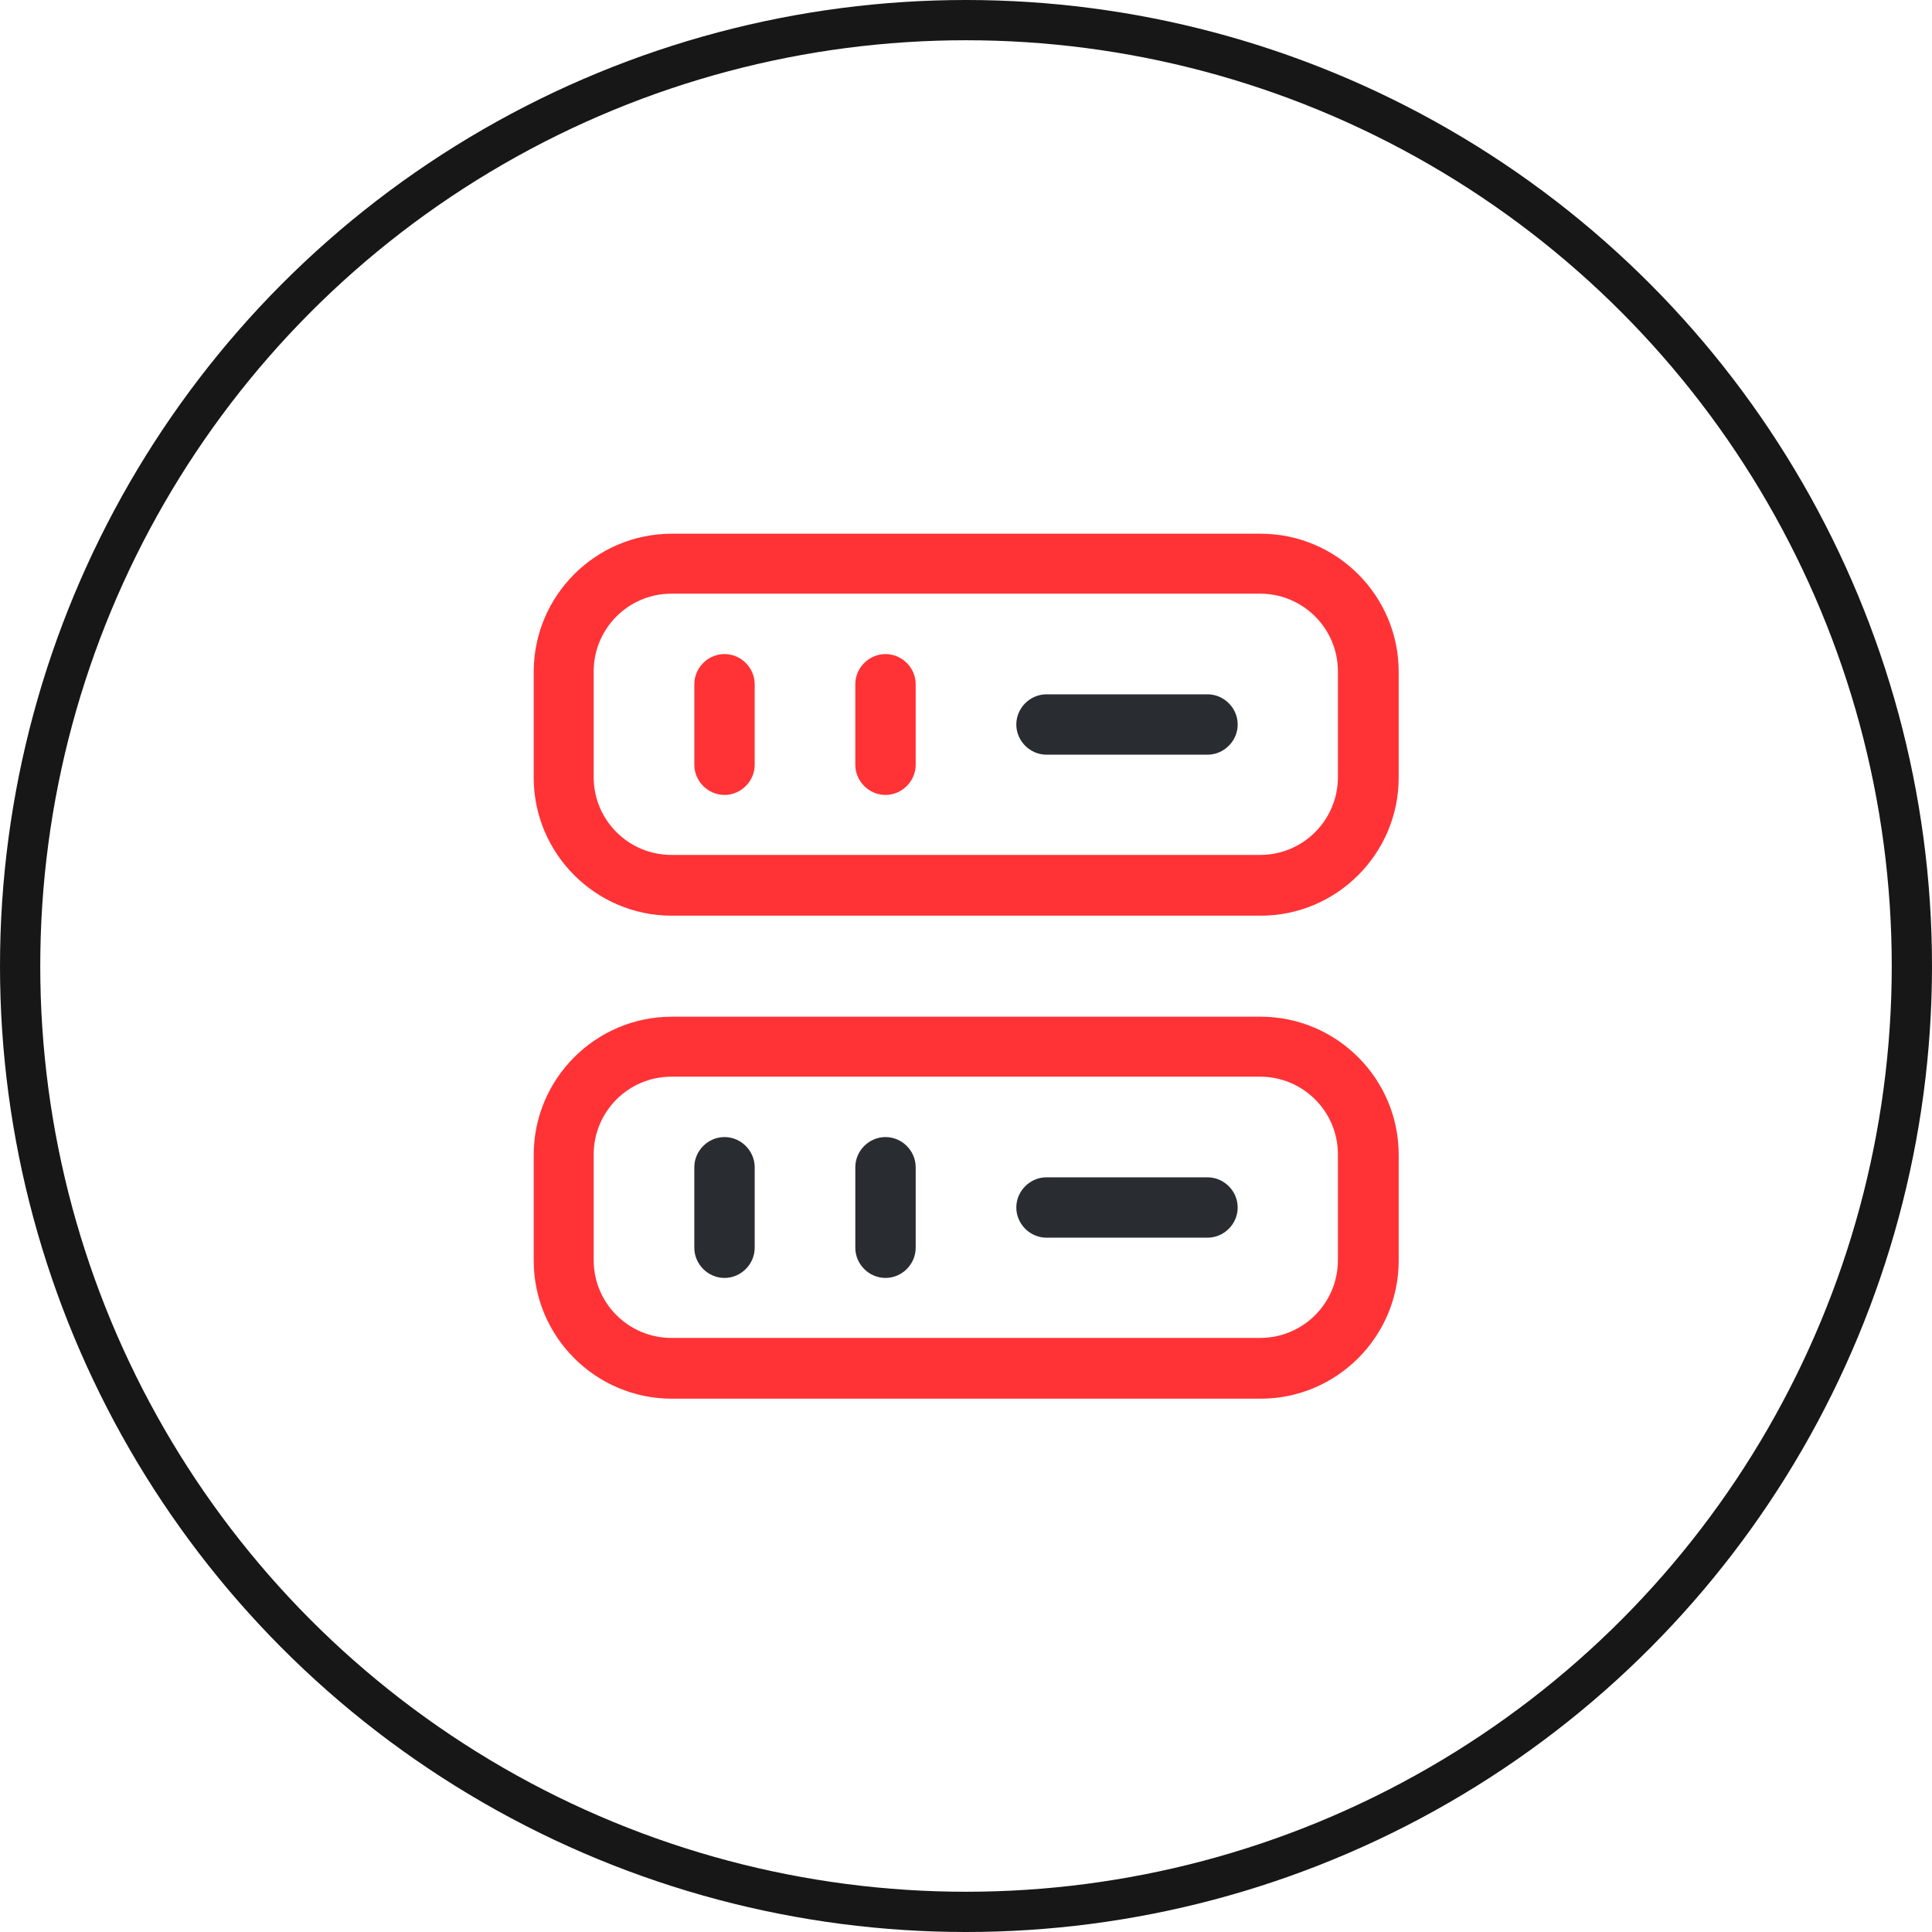 <svg xmlns="http://www.w3.org/2000/svg" width="48" height="48" viewBox="0 0 48 48" fill="none"><circle cx="24" cy="24" r="23.5" stroke="#171717"></circle><path d="M31.32 22.75H16.69C14.8 22.75 13.26 21.21 13.26 19.32V16.69C13.26 14.8 14.8 13.26 16.69 13.26H31.32C33.21 13.26 34.75 14.8 34.75 16.69V19.32C34.75 21.21 33.21 22.75 31.32 22.75ZM16.68 14.75C15.61 14.75 14.75 15.62 14.75 16.68V19.31C14.75 20.38 15.62 21.24 16.68 21.24H31.31C32.38 21.24 33.24 20.37 33.24 19.31V16.68C33.24 15.61 32.37 14.75 31.31 14.75H16.68Z" fill="#FF3336"></path><path d="M31.32 34.75H16.69C14.8 34.75 13.26 33.21 13.26 31.32V28.69C13.26 26.8 14.8 25.26 16.69 25.26H31.32C33.21 25.26 34.75 26.8 34.75 28.69V31.32C34.75 33.21 33.21 34.75 31.32 34.75ZM16.68 26.75C15.61 26.75 14.75 27.62 14.75 28.68V31.31C14.75 32.38 15.62 33.24 16.68 33.24H31.31C32.38 33.24 33.24 32.37 33.24 31.31V28.68C33.24 27.61 32.37 26.75 31.31 26.75H16.68Z" fill="#FF3336"></path><path d="M18 19.75C17.59 19.75 17.25 19.41 17.25 19V17C17.25 16.59 17.59 16.25 18 16.25C18.41 16.25 18.75 16.59 18.75 17V19C18.75 19.41 18.41 19.75 18 19.75Z" fill="#FF3336"></path><path d="M22 19.75C21.59 19.75 21.25 19.41 21.25 19V17C21.25 16.59 21.59 16.25 22 16.25C22.41 16.25 22.75 16.59 22.75 17V19C22.75 19.41 22.41 19.75 22 19.75Z" fill="#FF3336"></path><path d="M18 31.75C17.59 31.75 17.25 31.41 17.25 31V29C17.25 28.59 17.59 28.25 18 28.25C18.41 28.25 18.75 28.59 18.75 29V31C18.75 31.41 18.41 31.75 18 31.75Z" fill="#292D32"></path><path d="M22 31.75C21.59 31.75 21.25 31.41 21.25 31V29C21.25 28.59 21.59 28.25 22 28.25C22.41 28.25 22.75 28.59 22.75 29V31C22.75 31.41 22.41 31.75 22 31.75Z" fill="#292D32"></path><path d="M30 18.75H26C25.59 18.75 25.25 18.41 25.25 18C25.25 17.59 25.59 17.25 26 17.25H30C30.41 17.25 30.75 17.59 30.75 18C30.75 18.41 30.41 18.75 30 18.75Z" fill="#292D32"></path><path d="M30 30.75H26C25.59 30.75 25.25 30.41 25.25 30C25.25 29.59 25.59 29.25 26 29.25H30C30.41 29.25 30.75 29.59 30.75 30C30.75 30.41 30.41 30.75 30 30.75Z" fill="#292D32"></path></svg>
